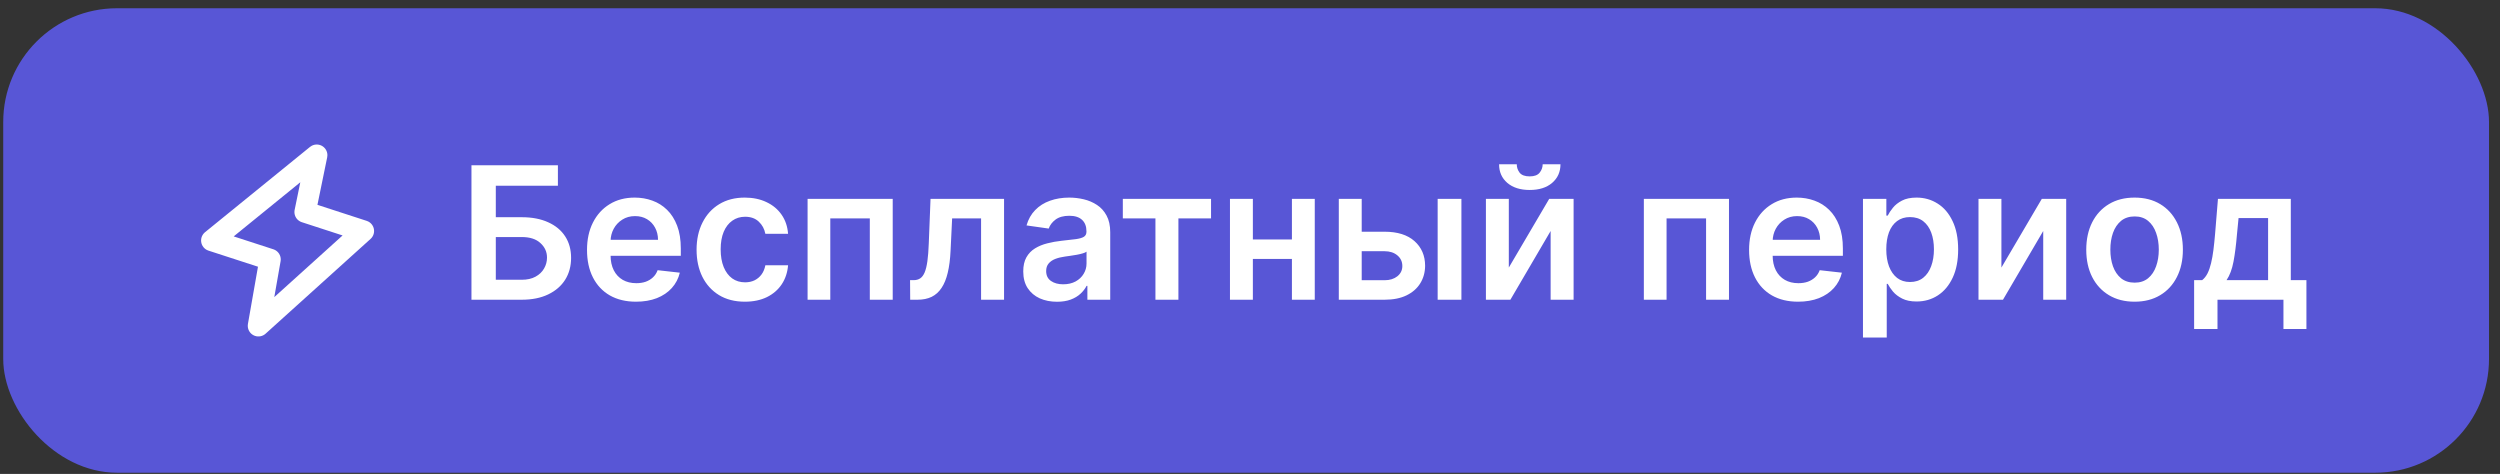 <?xml version="1.0" encoding="UTF-8"?> <svg xmlns="http://www.w3.org/2000/svg" width="211" height="40" viewBox="0 0 211 40" fill="none"><rect x="0" y="0" width="211" height="40" fill="#333333" stroke="none"/><rect x="0.272" y="0.697" width="209.8" height="39.2" rx="9.6" fill="#5856D6"></rect><path d="M25.749 17.896L30.672 19.497L21.811 27.497L22.795 21.896L17.872 20.297L26.733 13.097L25.749 17.896Z" stroke="white" stroke-width="1.8" stroke-linecap="round" stroke-linejoin="round"></path><path d="M39.791 25.297V13.951H47.087V15.674H41.846V18.333H44.034C44.902 18.333 45.646 18.475 46.267 18.76C46.891 19.04 47.369 19.437 47.702 19.951C48.034 20.464 48.2 21.068 48.2 21.762C48.2 22.46 48.034 23.075 47.702 23.607C47.369 24.135 46.891 24.549 46.267 24.848C45.646 25.147 44.902 25.297 44.034 25.297H39.791ZM41.846 23.612H44.034C44.492 23.612 44.88 23.526 45.198 23.352C45.515 23.178 45.755 22.95 45.918 22.665C46.084 22.381 46.167 22.072 46.167 21.74C46.167 21.26 45.983 20.852 45.613 20.516C45.248 20.176 44.721 20.006 44.034 20.006H41.846V23.612ZM53.676 25.463C52.823 25.463 52.086 25.285 51.466 24.931C50.849 24.573 50.375 24.067 50.042 23.413C49.71 22.756 49.544 21.982 49.544 21.092C49.544 20.216 49.71 19.448 50.042 18.787C50.378 18.122 50.847 17.605 51.449 17.236C52.051 16.863 52.759 16.677 53.571 16.677C54.096 16.677 54.59 16.762 55.056 16.931C55.525 17.098 55.938 17.356 56.297 17.707C56.659 18.058 56.943 18.505 57.15 19.048C57.357 19.587 57.46 20.23 57.46 20.976V21.59H50.485V20.239H55.538C55.534 19.855 55.451 19.513 55.288 19.214C55.126 18.911 54.899 18.673 54.607 18.499C54.319 18.326 53.983 18.239 53.599 18.239C53.189 18.239 52.829 18.339 52.519 18.538C52.208 18.734 51.966 18.992 51.793 19.314C51.623 19.631 51.536 19.98 51.532 20.361V21.541C51.532 22.035 51.623 22.46 51.804 22.815C51.985 23.166 52.238 23.435 52.563 23.623C52.888 23.808 53.268 23.901 53.704 23.901C53.996 23.901 54.26 23.86 54.496 23.779C54.733 23.694 54.938 23.57 55.111 23.407C55.285 23.245 55.416 23.044 55.505 22.804L57.377 23.014C57.259 23.509 57.033 23.941 56.701 24.31C56.372 24.676 55.951 24.96 55.438 25.164C54.925 25.363 54.337 25.463 53.676 25.463ZM62.868 25.463C62.019 25.463 61.289 25.276 60.68 24.903C60.074 24.53 59.607 24.015 59.278 23.358C58.953 22.697 58.791 21.936 58.791 21.075C58.791 20.211 58.957 19.448 59.289 18.787C59.622 18.122 60.091 17.605 60.697 17.236C61.306 16.863 62.026 16.677 62.857 16.677C63.548 16.677 64.159 16.804 64.691 17.059C65.226 17.31 65.653 17.666 65.971 18.128C66.288 18.586 66.469 19.122 66.513 19.735H64.597C64.519 19.325 64.334 18.983 64.043 18.71C63.755 18.433 63.369 18.294 62.885 18.294C62.475 18.294 62.115 18.405 61.805 18.627C61.494 18.845 61.252 19.158 61.079 19.568C60.909 19.978 60.824 20.47 60.824 21.042C60.824 21.622 60.909 22.12 61.079 22.538C61.249 22.951 61.487 23.271 61.794 23.496C62.104 23.718 62.468 23.828 62.885 23.828C63.18 23.828 63.444 23.773 63.677 23.662C63.913 23.548 64.111 23.383 64.27 23.169C64.429 22.955 64.537 22.695 64.597 22.388H66.513C66.465 22.99 66.288 23.524 65.982 23.989C65.675 24.451 65.258 24.813 64.73 25.075C64.201 25.333 63.581 25.463 62.868 25.463ZM68.16 25.297V16.787H75.345V25.297H73.412V18.433H70.077V25.297H68.16ZM76.82 25.297L76.809 23.646H77.103C77.324 23.646 77.511 23.596 77.662 23.496C77.814 23.396 77.939 23.23 78.039 22.997C78.139 22.761 78.216 22.444 78.272 22.045C78.327 21.646 78.366 21.149 78.388 20.555L78.537 16.787H84.742V25.297H82.803V18.433H80.36L80.227 21.175C80.194 21.884 80.115 22.499 79.989 23.02C79.867 23.537 79.693 23.963 79.468 24.299C79.247 24.635 78.968 24.887 78.632 25.053C78.296 25.215 77.898 25.297 77.441 25.297H76.82ZM89.21 25.468C88.671 25.468 88.185 25.372 87.753 25.18C87.325 24.984 86.985 24.696 86.734 24.316C86.486 23.936 86.362 23.466 86.362 22.909C86.362 22.429 86.451 22.032 86.628 21.718C86.806 21.404 87.047 21.153 87.354 20.964C87.66 20.776 88.006 20.634 88.39 20.538C88.778 20.438 89.178 20.366 89.592 20.322C90.091 20.27 90.495 20.224 90.805 20.183C91.115 20.139 91.341 20.073 91.481 19.984C91.625 19.892 91.697 19.749 91.697 19.557V19.524C91.697 19.107 91.573 18.784 91.326 18.555C91.079 18.326 90.722 18.211 90.257 18.211C89.766 18.211 89.376 18.318 89.088 18.532C88.804 18.747 88.612 19 88.512 19.291L86.639 19.026C86.787 18.508 87.031 18.076 87.371 17.729C87.71 17.378 88.126 17.116 88.617 16.942C89.108 16.765 89.651 16.677 90.246 16.677C90.656 16.677 91.064 16.725 91.47 16.821C91.876 16.917 92.248 17.076 92.584 17.297C92.92 17.515 93.189 17.812 93.392 18.189C93.599 18.566 93.703 19.037 93.703 19.602V25.297H91.775V24.128H91.708C91.586 24.364 91.415 24.586 91.193 24.792C90.975 24.995 90.7 25.16 90.368 25.285C90.039 25.407 89.653 25.468 89.21 25.468ZM89.731 23.995C90.133 23.995 90.482 23.915 90.778 23.756C91.073 23.594 91.3 23.38 91.459 23.114C91.621 22.848 91.703 22.558 91.703 22.244V21.241C91.64 21.293 91.533 21.341 91.381 21.385C91.234 21.43 91.067 21.468 90.883 21.502C90.698 21.535 90.515 21.564 90.334 21.59C90.153 21.616 89.996 21.638 89.864 21.657C89.564 21.698 89.297 21.764 89.06 21.856C88.824 21.949 88.637 22.078 88.501 22.244C88.364 22.407 88.296 22.617 88.296 22.876C88.296 23.245 88.431 23.524 88.7 23.712C88.97 23.901 89.313 23.995 89.731 23.995ZM94.766 18.433V16.787H102.212V18.433H99.458V25.297H97.519V18.433H94.766ZM109.653 20.211V21.856H105.121V20.211H109.653ZM105.742 16.787V25.297H103.809V16.787H105.742ZM110.966 16.787V25.297H109.038V16.787H110.966ZM114.352 19.557H116.862C117.947 19.557 118.788 19.821 119.382 20.349C119.977 20.878 120.276 21.57 120.28 22.427C120.276 22.985 120.139 23.48 119.87 23.912C119.604 24.344 119.216 24.683 118.706 24.931C118.2 25.175 117.585 25.297 116.862 25.297H112.995V16.787H114.928V23.651H116.862C117.297 23.651 117.656 23.54 117.936 23.319C118.217 23.093 118.357 22.805 118.357 22.455C118.357 22.085 118.217 21.784 117.936 21.552C117.656 21.319 117.297 21.203 116.862 21.203H114.352V19.557ZM121.338 25.297V16.787H123.343V25.297H121.338ZM127.344 22.582L130.751 16.787H132.812V25.297H130.873V19.496L127.477 25.297H125.411V16.787H127.344V22.582ZM130.203 13.862H131.704C131.704 14.509 131.47 15.033 131 15.436C130.535 15.835 129.904 16.034 129.106 16.034C128.316 16.034 127.686 15.835 127.217 15.436C126.751 15.033 126.521 14.509 126.524 13.862H128.015C128.015 14.128 128.096 14.367 128.258 14.577C128.425 14.784 128.707 14.887 129.106 14.887C129.497 14.887 129.776 14.784 129.942 14.577C130.112 14.37 130.199 14.132 130.203 13.862ZM138.741 25.297V16.787H145.926V25.297H143.993V18.433H140.658V25.297H138.741ZM151.755 25.463C150.902 25.463 150.165 25.285 149.545 24.931C148.928 24.573 148.454 24.067 148.121 23.413C147.789 22.756 147.623 21.982 147.623 21.092C147.623 20.216 147.789 19.448 148.121 18.787C148.457 18.122 148.926 17.605 149.528 17.236C150.13 16.863 150.838 16.677 151.65 16.677C152.174 16.677 152.669 16.762 153.135 16.931C153.604 17.098 154.017 17.356 154.376 17.707C154.738 18.058 155.022 18.505 155.229 19.048C155.436 19.587 155.539 20.23 155.539 20.976V21.59H148.564V20.239H153.617C153.613 19.855 153.53 19.513 153.367 19.214C153.205 18.911 152.978 18.673 152.686 18.499C152.398 18.326 152.062 18.239 151.678 18.239C151.268 18.239 150.908 18.339 150.597 18.538C150.287 18.734 150.045 18.992 149.872 19.314C149.702 19.631 149.615 19.98 149.611 20.361V21.541C149.611 22.035 149.702 22.46 149.883 22.815C150.064 23.166 150.317 23.435 150.642 23.623C150.967 23.808 151.347 23.901 151.783 23.901C152.075 23.901 152.339 23.86 152.575 23.779C152.812 23.694 153.016 23.57 153.19 23.407C153.364 23.245 153.495 23.044 153.583 22.804L155.456 23.014C155.338 23.509 155.112 23.941 154.78 24.31C154.451 24.676 154.03 24.96 153.517 25.164C153.004 25.363 152.416 25.463 151.755 25.463ZM157.235 28.487V16.787H159.208V18.195H159.324C159.427 17.988 159.573 17.768 159.762 17.535C159.95 17.299 160.205 17.098 160.526 16.931C160.847 16.762 161.257 16.677 161.756 16.677C162.413 16.677 163.006 16.845 163.534 17.181C164.066 17.513 164.487 18.006 164.797 18.66C165.111 19.31 165.268 20.108 165.268 21.053C165.268 21.987 165.115 22.782 164.808 23.435C164.502 24.089 164.084 24.587 163.556 24.931C163.028 25.274 162.43 25.446 161.761 25.446C161.274 25.446 160.87 25.365 160.548 25.202C160.227 25.04 159.968 24.844 159.773 24.615C159.581 24.382 159.431 24.163 159.324 23.956H159.241V28.487H157.235ZM159.202 21.042C159.202 21.592 159.28 22.074 159.435 22.488C159.594 22.901 159.821 23.225 160.116 23.457C160.415 23.686 160.777 23.801 161.202 23.801C161.645 23.801 162.016 23.683 162.315 23.446C162.615 23.206 162.84 22.879 162.991 22.466C163.146 22.048 163.224 21.574 163.224 21.042C163.224 20.514 163.148 20.045 162.997 19.635C162.845 19.225 162.62 18.904 162.321 18.671C162.022 18.438 161.649 18.322 161.202 18.322C160.774 18.322 160.41 18.435 160.111 18.66C159.811 18.885 159.584 19.201 159.429 19.607C159.278 20.013 159.202 20.492 159.202 21.042ZM168.919 22.582L172.326 16.787H174.387V25.297H172.448V19.496L169.052 25.297H166.985V16.787H168.919V22.582ZM180.158 25.463C179.327 25.463 178.607 25.28 177.997 24.914C177.388 24.549 176.915 24.037 176.579 23.38C176.247 22.722 176.08 21.954 176.08 21.075C176.08 20.196 176.247 19.426 176.579 18.765C176.915 18.104 177.388 17.591 177.997 17.225C178.607 16.859 179.327 16.677 180.158 16.677C180.989 16.677 181.709 16.859 182.318 17.225C182.928 17.591 183.398 18.104 183.731 18.765C184.067 19.426 184.235 20.196 184.235 21.075C184.235 21.954 184.067 22.722 183.731 23.38C183.398 24.037 182.928 24.549 182.318 24.914C181.709 25.28 180.989 25.463 180.158 25.463ZM180.169 23.856C180.619 23.856 180.996 23.732 181.299 23.485C181.602 23.234 181.827 22.898 181.975 22.477C182.126 22.056 182.202 21.587 182.202 21.07C182.202 20.549 182.126 20.078 181.975 19.657C181.827 19.232 181.602 18.894 181.299 18.643C180.996 18.392 180.619 18.267 180.169 18.267C179.707 18.267 179.323 18.392 179.016 18.643C178.714 18.894 178.487 19.232 178.335 19.657C178.187 20.078 178.114 20.549 178.114 21.07C178.114 21.587 178.187 22.056 178.335 22.477C178.487 22.898 178.714 23.234 179.016 23.485C179.323 23.732 179.707 23.856 180.169 23.856ZM185.184 27.767V23.646H185.859C186.04 23.505 186.192 23.315 186.314 23.075C186.436 22.831 186.535 22.545 186.613 22.216C186.694 21.884 186.761 21.513 186.812 21.103C186.864 20.689 186.91 20.244 186.951 19.768L187.195 16.787H193.344V23.646H194.662V27.767H192.723V25.297H187.156V27.767H185.184ZM187.92 23.646H191.427V18.405H188.934L188.801 19.768C188.727 20.669 188.629 21.441 188.507 22.083C188.386 22.726 188.19 23.247 187.92 23.646Z" fill="white"></path></svg> 